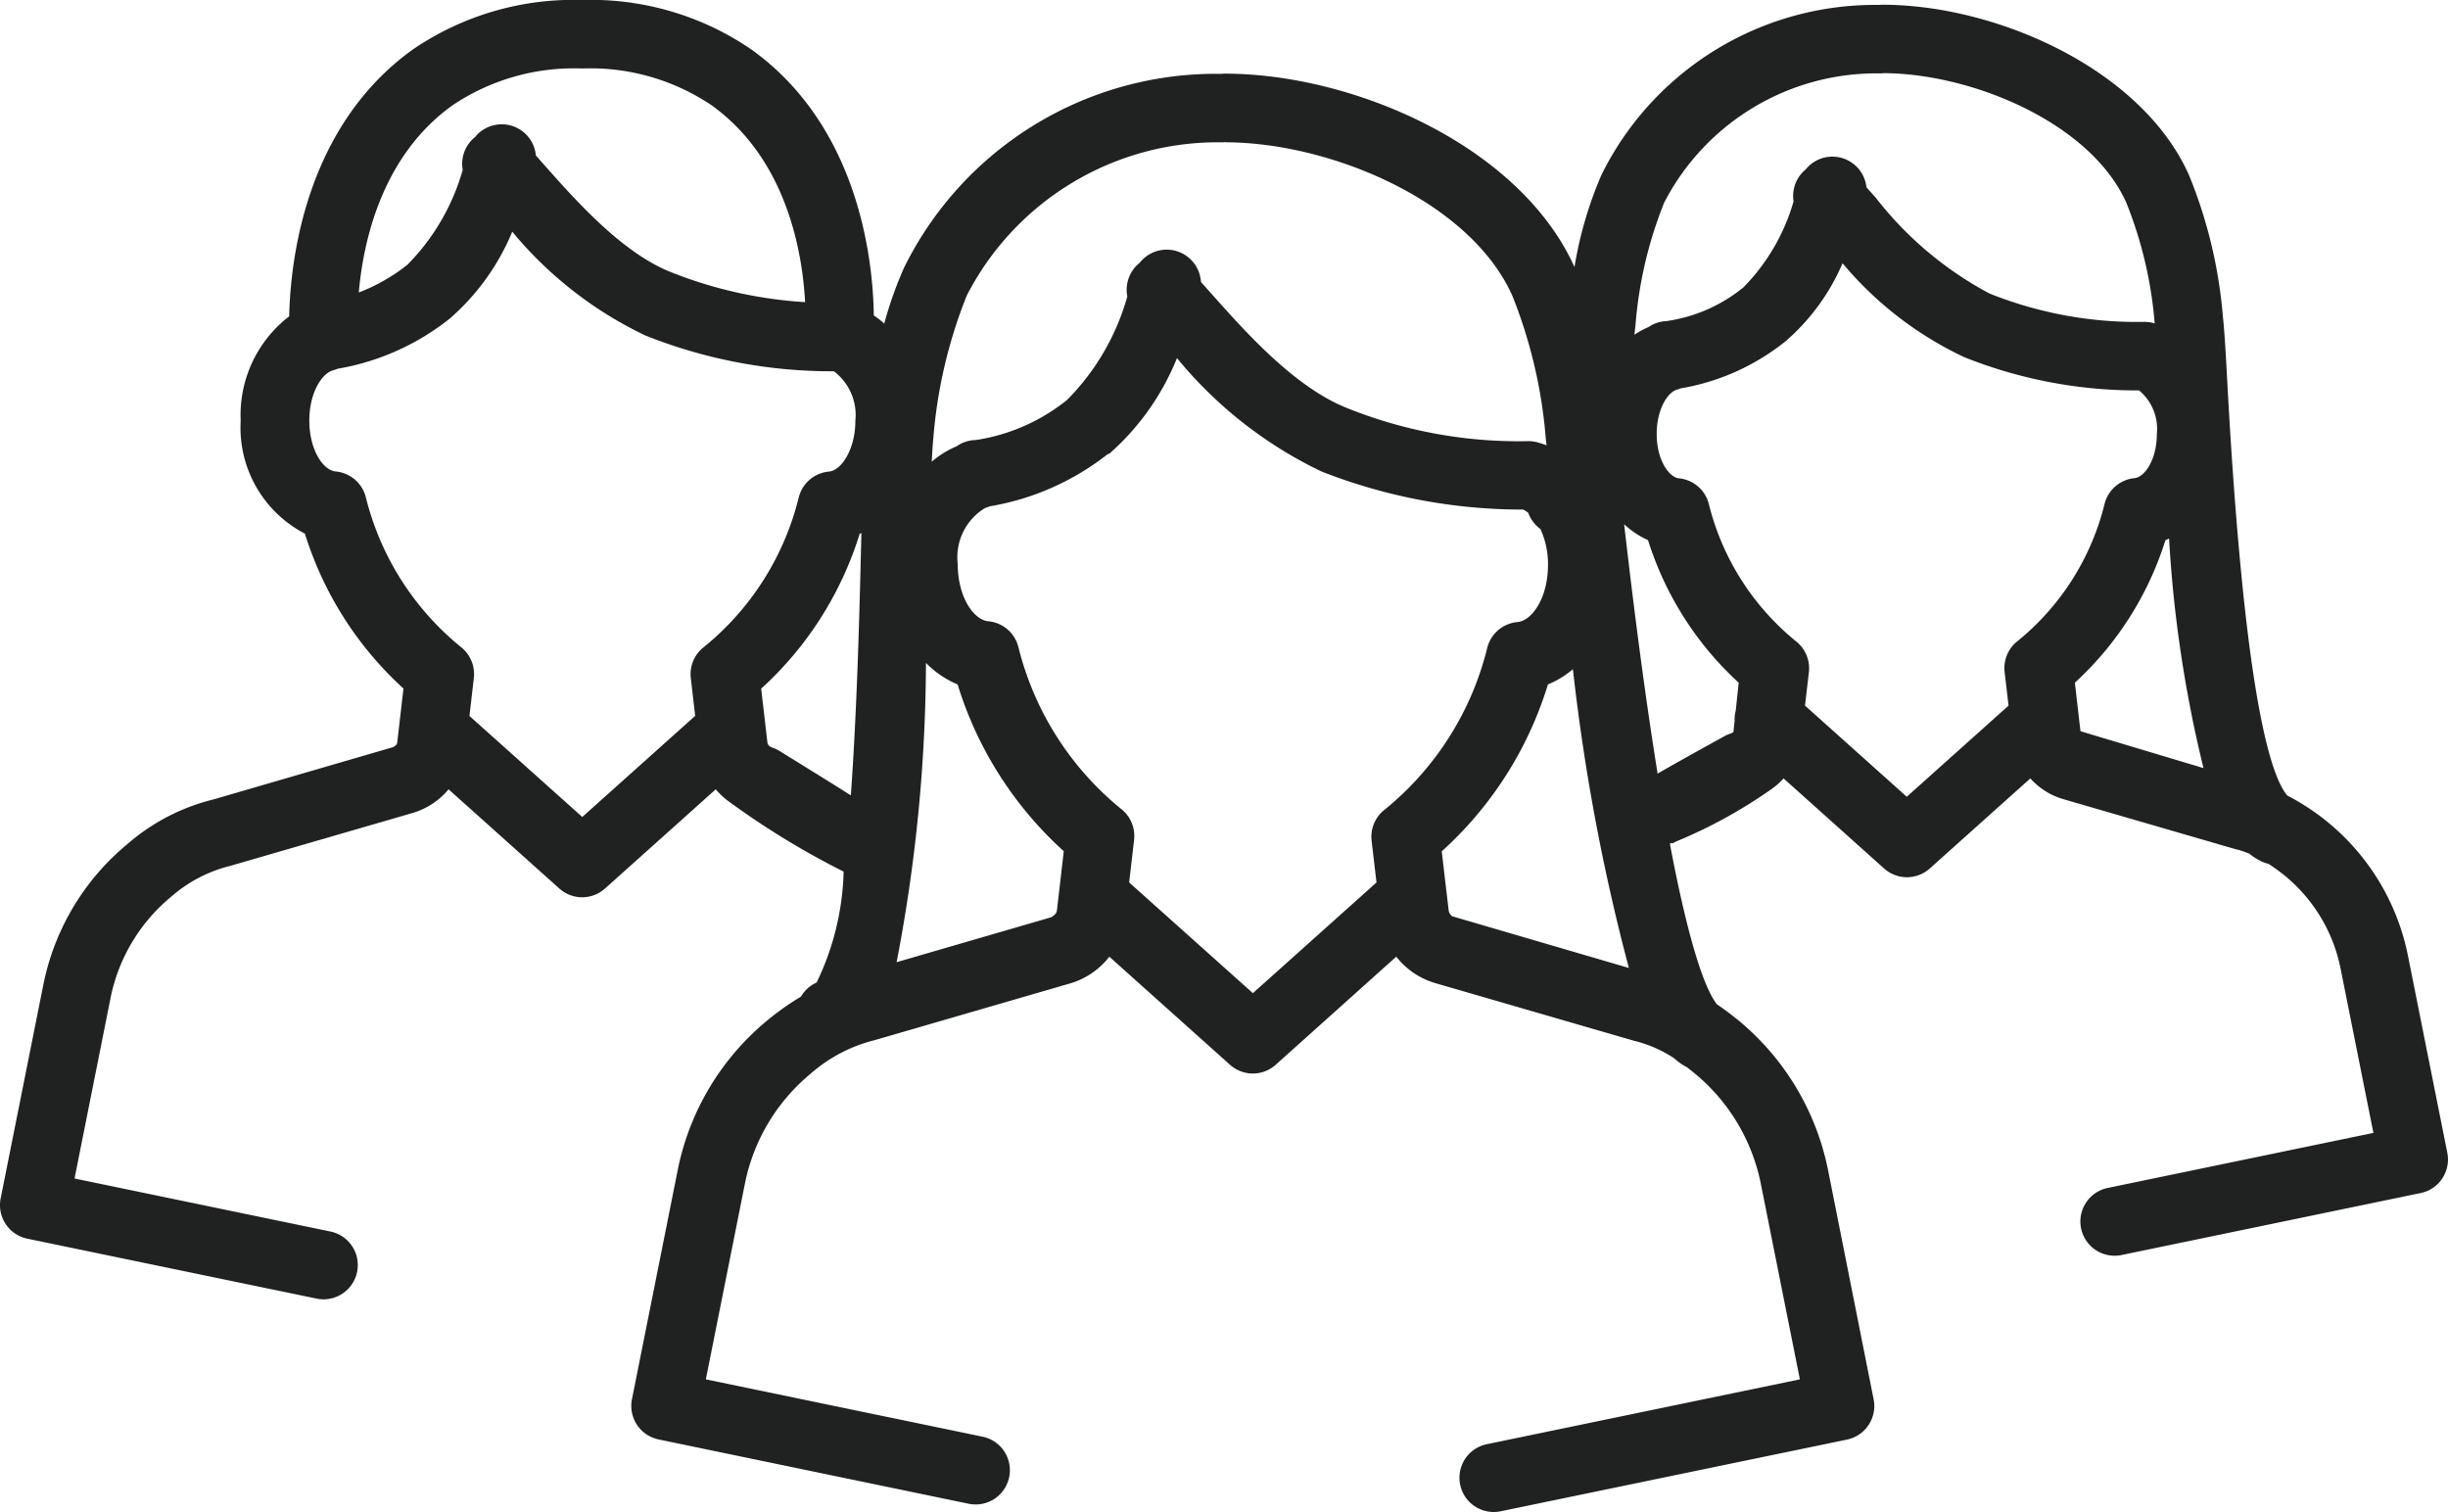 <svg xmlns="http://www.w3.org/2000/svg" width="82.578" height="51" viewBox="0 0 82.578 51"><defs><style>.a{fill:#202121;}</style></defs><path class="a" d="M50.383,51a1.155,1.155,0,0,1-.234-2.286l10.563-2.188-1.32-6.611a6.468,6.468,0,0,0-2.217-3.7c-.082-.067-.163-.132-.245-.194L56.908,36a1.929,1.929,0,0,1-.444-.31A4.374,4.374,0,0,0,55.1,35.1l-6.68-1.937a2.633,2.633,0,0,1-.729-.341,2.574,2.574,0,0,1-.594-.554L43.03,35.915a1.154,1.154,0,0,1-1.541,0l-4.071-3.645a2.6,2.6,0,0,1-1.32.9l-6.586,1.912a5.171,5.171,0,0,0-2.168,1.132,6.451,6.451,0,0,0-2.217,3.7l-1.32,6.612,9.336,1.934a1.155,1.155,0,1,1-.47,2.262L22.215,48.553a1.155,1.155,0,0,1-.9-1.358l1.545-7.736a8.765,8.765,0,0,1,3.013-5.034,9.015,9.015,0,0,1,1.144-.809,1.148,1.148,0,0,1,.526-.474,9.089,9.089,0,0,0,.912-3.743,27.054,27.054,0,0,1-3.791-2.306,2.5,2.5,0,0,1-.522-.47L20.406,29.97a1.154,1.154,0,0,1-1.541,0l-3.736-3.346a2.513,2.513,0,0,1-1.22.8L7.765,29.206a4.746,4.746,0,0,0-1.995,1.042,5.936,5.936,0,0,0-2.043,3.41L2.511,39.751l8.635,1.789a1.155,1.155,0,1,1-.47,2.262L.919,41.781a1.155,1.155,0,0,1-.9-1.358l1.442-7.217A8.255,8.255,0,0,1,4.3,28.466a6.94,6.94,0,0,1,2.895-1.5L13.263,25.2c.1-.056.127-.1.134-.158l.21-1.818A11.784,11.784,0,0,1,10.283,18a4.026,4.026,0,0,1-2.167-3.808A4.2,4.2,0,0,1,9.752,10.67c.04-1.842.526-6.4,4.186-9.011A9.606,9.606,0,0,1,19.634,0a9.577,9.577,0,0,1,5.715,1.673c3.631,2.609,4.1,7.118,4.124,8.968a3.112,3.112,0,0,1,.353.273,12.946,12.946,0,0,1,.67-1.89A11.723,11.723,0,0,1,41.17,2.491c.043,0,.086-.007.131-.007,4.364,0,9.967,2.44,11.808,6.524a13.212,13.212,0,0,1,.91-3.11A10.291,10.291,0,0,1,63.368.166c.041,0,.083-.007.124-.007,3.822,0,8.735,2.147,10.343,5.74a16.059,16.059,0,0,1,1.146,4.778c.048.416.1,1.259.157,2.362.544,9.871,1.366,13.008,2.012,13.793a7.8,7.8,0,0,1,4.068,5.374l1.334,6.678a1.156,1.156,0,0,1-.9,1.358L71.564,42.332a1.155,1.155,0,0,1-.47-2.262l8.965-1.857-1.109-5.551a5.427,5.427,0,0,0-1.858-3.107,6.294,6.294,0,0,0-.571-.417,1.221,1.221,0,0,1-.264-.095,2.117,2.117,0,0,1-.383-.247,2.979,2.979,0,0,0-.5-.163L69.6,26.956a2.368,2.368,0,0,1-.669-.313,2.422,2.422,0,0,1-.445-.387l-3.392,3.038a1.154,1.154,0,0,1-1.541,0l-3.391-3.038a2.4,2.4,0,0,1-.443.385,16.485,16.485,0,0,1-3.2,1.75l-.106.06L56.4,28.43l-.074.023c.714,3.783,1.271,5.026,1.589,5.424.245.166.49.348.733.548a8.785,8.785,0,0,1,3.013,5.035L63.2,47.2a1.156,1.156,0,0,1-.9,1.358L50.618,50.976a1.182,1.182,0,0,1-.235.024ZM38.089,29.767,42.26,33.5l4.17-3.734-.165-1.409a1.154,1.154,0,0,1,.439-1.046,10.146,10.146,0,0,0,3.465-5.47,1.156,1.156,0,0,1,1.015-.859c.5-.044,1.031-.827,1.031-1.921a2.851,2.851,0,0,0-.253-1.215,1.16,1.16,0,0,1-.413-.55.853.853,0,0,0-.175-.108A18.509,18.509,0,0,1,44.568,15.9,14.224,14.224,0,0,1,39.7,12.078a8.518,8.518,0,0,1-2.277,3.22l-.007.005-.005,0-.007.005-.005,0-.007.005-.005,0-.005,0-.007,0-.005,0h0a8.791,8.791,0,0,1-3.99,1.766,1.127,1.127,0,0,1-.151.055,1.939,1.939,0,0,0-.924,1.9c0,1.093.531,1.875,1.029,1.921a1.156,1.156,0,0,1,1.013.856,10.2,10.2,0,0,0,3.467,5.473,1.158,1.158,0,0,1,.439,1.045l-.163,1.407ZM27.653,33.1ZM48.8,30.155l.064.552a.283.283,0,0,0,.123.2l5.957,1.743a68.956,68.956,0,0,1-1.888-10.078,3.171,3.171,0,0,1-.843.515,12.5,12.5,0,0,1-3.582,5.628l.154,1.318a.916.916,0,0,1,.013.122Zm-17.568-7.8a53.939,53.939,0,0,1-.99,10.1l5.209-1.514c.147-.083.191-.157.2-.239l.23-1.991A12.555,12.555,0,0,1,32.3,23.086a3.222,3.222,0,0,1-1.067-.726ZM15.829,24.146l3.81,3.411,3.808-3.41L23.3,22.873a1.154,1.154,0,0,1,.439-1.046,9.391,9.391,0,0,0,3.205-5.061,1.156,1.156,0,0,1,1.015-.859c.421-.037.892-.75.892-1.715a1.855,1.855,0,0,0-.724-1.669,16.955,16.955,0,0,1-6.362-1.208,13.164,13.164,0,0,1-4.488-3.5,7.884,7.884,0,0,1-2.1,2.924,8.305,8.305,0,0,1-3.8,1.7.952.952,0,0,1-.139.049c-.4.112-.807.78-.807,1.7,0,.977.46,1.675.89,1.715a1.156,1.156,0,0,1,1.013.856,9.433,9.433,0,0,0,3.208,5.063,1.158,1.158,0,0,1,.439,1.045l-.147,1.273ZM60.884,23.8l3.434,3.075,3.433-3.074-.132-1.133a1.154,1.154,0,0,1,.439-1.046,8.614,8.614,0,0,0,2.935-4.636,1.156,1.156,0,0,1,1.015-.859c.305-.027.746-.577.746-1.5a1.684,1.684,0,0,0-.6-1.458H72.1a15.7,15.7,0,0,1-5.848-1.124,12.013,12.013,0,0,1-4.1-3.165A7.279,7.279,0,0,1,60.242,11.5,7.686,7.686,0,0,1,56.688,13.1c-.04.016-.08.031-.122.043-.329.094-.684.69-.684,1.49,0,.922.44,1.473.745,1.5a1.155,1.155,0,0,1,1.011.856,8.652,8.652,0,0,0,2.939,4.639,1.158,1.158,0,0,1,.439,1.045L60.885,23.8ZM25.99,25.2a1.114,1.114,0,0,1,.308.134c1.055.653,1.829,1.13,2.4,1.494.225-3.128.3-6.606.348-8.5l.008-.348-.058.025a11.75,11.75,0,0,1-3.323,5.224l.14,1.2c0,.028.008.056.009.084l.062.53a.185.185,0,0,0,.08.132l.031.019Zm28.794-7.518c.4,3.5.78,6.247,1.129,8.413.514-.3,1.235-.7,2.247-1.259a1.174,1.174,0,0,1,.234-.1l.076-.044.041-.38a1.159,1.159,0,0,1,.037-.338l.1-.946a11,11,0,0,1-3.059-4.81,2.9,2.9,0,0,1-.808-.539Zm15.337,6.5.056.482,4.15,1.244a42.607,42.607,0,0,1-1.161-7.744c-.041.021-.083.04-.124.059a10.97,10.97,0,0,1-3.054,4.805l.123,1.059C70.115,24.115,70.118,24.147,70.121,24.179ZM41.355,4.794c-.043,0-.086.007-.128.007A9.518,9.518,0,0,0,32.61,9.967a16.372,16.372,0,0,0-1.128,4.805c-.02.178-.037.452-.054.8a3.143,3.143,0,0,1,.839-.518,1.144,1.144,0,0,1,.589-.209c.008,0,.041,0,.1-.009a6.445,6.445,0,0,0,3.039-1.348A8.035,8.035,0,0,0,38.025,10a1.161,1.161,0,0,1,.419-1.138,1.157,1.157,0,0,1,2.064.65c.124.138.258.288.4.447,1.1,1.232,2.75,3.094,4.517,3.8a15.511,15.511,0,0,0,6.084,1.122,1,1,0,0,1,.178.007,1.118,1.118,0,0,1,.179.035,2.748,2.748,0,0,1,.3.1l-.027-.246a16.45,16.45,0,0,0-1.128-4.805C49.586,6.789,44.9,4.814,41.355,4.8ZM63.546,2.469c-.04,0-.082.007-.122.007a8.055,8.055,0,0,0-7.293,4.366,14.022,14.022,0,0,0-.962,4.1l-.039.35a2.758,2.758,0,0,1,.478-.261,1.142,1.142,0,0,1,.6-.2,5.288,5.288,0,0,0,2.6-1.138,6.813,6.813,0,0,0,1.691-2.9,1.155,1.155,0,0,1,.306-.982c.033-.035.07-.067.106-.1a1.156,1.156,0,0,1,2.047.607l.31.346A11.988,11.988,0,0,0,67.107,9.9a13.373,13.373,0,0,0,5.186.958,1.12,1.12,0,0,1,.177.007,1.083,1.083,0,0,1,.183.036l.028.007a13.926,13.926,0,0,0-.956-4.068c-1.2-2.685-5.168-4.353-8.179-4.373ZM18.08,5.252l.354.4c1.018,1.144,2.555,2.873,4.186,3.524a14.63,14.63,0,0,0,4.535,1.015C27.067,8.535,26.548,5.379,24,3.55a7.326,7.326,0,0,0-4.366-1.24,7.346,7.346,0,0,0-4.357,1.231c-2.4,1.708-3.026,4.6-3.177,6.325a6.216,6.216,0,0,0,1.64-.936,7.422,7.422,0,0,0,1.866-3.2,1.153,1.153,0,0,1,.3-1,1.223,1.223,0,0,1,.115-.106,1.156,1.156,0,0,1,2.053.631Z" transform="translate(0.003 0)"/></svg>